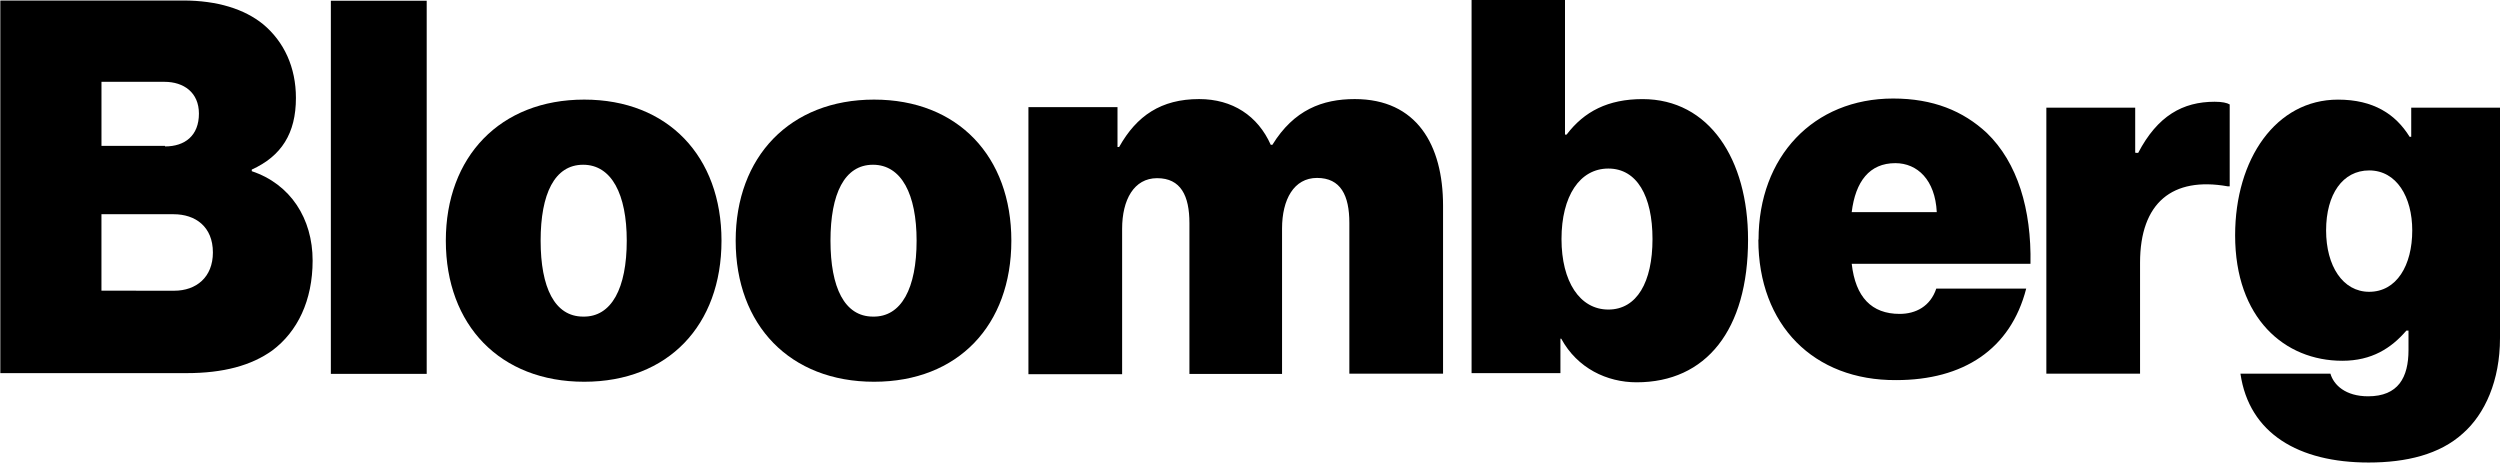 <?xml version="1.0" encoding="UTF-8" standalone="no"?>
<svg xmlns="http://www.w3.org/2000/svg" xmlns:xlink="http://www.w3.org/1999/xlink" xmlns:serif="http://www.serif.com/" width="200px" height="38px" version="1.1" xml:space="preserve" style="fill-rule:evenodd;clip-rule:evenodd;stroke-linejoin:round;stroke-miterlimit:2;">
    <path d="M0,0.04L14.646,0.04C17.402,0.04 19.556,0.73 21.046,1.936C22.726,3.336 23.674,5.382 23.674,7.836C23.674,10.676 22.51,12.488 20.142,13.566L20.142,13.696C23.242,14.73 25.01,17.486 25.01,20.846C25.01,24.034 23.804,26.532 21.78,28.04C20.1,29.246 17.86,29.85 14.93,29.85L0.026,29.85L0.026,0.04L0,0.04ZM13.2,11.714C14.794,11.714 15.914,10.854 15.914,9.086C15.914,7.406 14.708,6.546 13.158,6.546L8.118,6.546L8.118,11.672L13.198,11.672L13.2,11.714ZM13.932,23.258C15.698,23.258 17.032,22.182 17.032,20.198C17.032,18.13 15.632,17.138 13.888,17.138L8.116,17.138L8.116,23.254L13.932,23.258ZM26.468,0.058L34.136,0.058L34.136,29.91L26.468,29.91L26.468,0.058Z" style="fill-rule:nonzero;"></path>
    <path id="A" d="M35.666,19.254C35.666,12.534 40.016,7.968 46.736,7.968C53.456,7.968 57.72,12.534 57.72,19.254C57.72,26.014 53.456,30.54 46.736,30.54C40.016,30.54 35.666,26.02 35.666,19.254ZM50.14,19.254C50.14,15.55 48.934,13.18 46.65,13.18C44.366,13.18 43.25,15.506 43.25,19.254C43.25,23.002 44.37,25.328 46.65,25.328C48.934,25.372 50.14,23.044 50.14,19.254Z" style="fill-rule:nonzero;"></path>
    <path id="A1" serif:id="A" d="M58.854,19.254C58.854,12.534 63.204,7.968 69.924,7.968C76.644,7.968 80.908,12.534 80.908,19.254C80.908,26.014 76.644,30.54 69.924,30.54C63.204,30.54 58.854,26.02 58.854,19.254ZM73.328,19.254C73.328,15.55 72.122,13.18 69.838,13.18C67.554,13.18 66.438,15.506 66.438,19.254C66.438,23.002 67.558,25.328 69.838,25.328C72.122,25.372 73.328,23.044 73.328,19.254Z" style="fill-rule:nonzero;"></path>
    <path d="M82.274,8.572L89.4,8.572L89.4,11.76L89.53,11.76C90.93,9.26 92.89,7.926 95.93,7.926C98.6,7.926 100.626,9.262 101.66,11.586L101.79,11.586C103.514,8.786 105.796,7.926 108.38,7.926C113.334,7.926 115.444,11.586 115.444,16.454L115.444,29.894L107.948,29.894L107.948,17.834C107.948,15.638 107.258,14.234 105.364,14.234C103.512,14.234 102.564,15.958 102.564,18.284L102.564,29.914L95.154,29.914L95.154,17.854C95.154,15.658 94.464,14.254 92.57,14.254C90.718,14.254 89.77,15.978 89.77,18.304L89.77,29.934L82.274,29.934L82.274,8.572ZM124.92,27.092L124.834,27.092L124.834,29.848L117.726,29.848L117.726,0L125.2,0L125.2,10.768L125.33,10.768C126.73,8.916 128.646,7.928 131.404,7.928C136.744,7.928 139.844,12.752 139.844,19.168C139.844,26.404 136.484,30.584 130.928,30.584C128.558,30.584 126.188,29.464 124.898,27.094L124.92,27.092ZM132.2,19.124C132.2,15.678 130.95,13.484 128.668,13.484C126.386,13.484 124.92,15.68 124.92,19.124C124.92,22.524 126.384,24.764 128.668,24.764C130.952,24.764 132.2,22.568 132.2,19.124ZM140.684,19.168C140.684,12.534 145.078,7.882 151.452,7.882C154.64,7.882 157.052,8.872 158.948,10.638C161.404,13.008 162.524,16.754 162.438,21.106L148.138,21.106C148.438,23.776 149.732,25.112 151.972,25.112C153.264,25.112 154.428,24.508 154.902,23.088L162.096,23.088C160.846,27.956 157.056,30.408 151.696,30.408C145.106,30.452 140.668,26.014 140.668,19.168L140.684,19.168ZM148.136,16.972L154.942,16.972C154.812,14.388 153.392,13.052 151.626,13.052C149.558,13.052 148.438,14.516 148.136,16.972ZM170.924,12.232L171.054,12.232C172.604,9.26 174.63,8.14 177.17,8.14C177.774,8.14 178.16,8.226 178.376,8.356L178.376,14.904L178.204,14.904C173.81,14.128 171.204,16.196 171.204,21.02L171.204,29.894L163.708,29.894L163.708,8.614L170.816,8.614L170.816,12.214L170.924,12.232Z" style="fill-rule:nonzero;"></path>
    <path d="M179.236,29.894L186.434,29.894C186.694,30.798 187.64,31.704 189.45,31.704C191.862,31.704 192.68,30.196 192.68,28L192.68,26.45L192.508,26.45C191.302,27.85 189.752,28.862 187.382,28.862C182.772,28.862 178.81,25.462 178.81,18.826C178.81,12.71 182.084,7.97 187.038,7.97C189.878,7.97 191.648,9.134 192.768,10.942L192.898,10.942L192.898,8.616L200,8.616L200,27.052C200,30.452 198.794,33.126 197.028,34.676C195.176,36.356 192.508,37.002 189.488,37.002C183.888,37.002 179.928,34.676 179.236,29.894ZM192.98,18.434C192.98,15.764 191.73,13.634 189.534,13.634C187.424,13.634 186.088,15.53 186.088,18.434C186.088,21.274 187.424,23.344 189.534,23.344C191.73,23.344 192.98,21.234 192.98,18.434Z" style="fill-rule:nonzero;"></path>
</svg>
